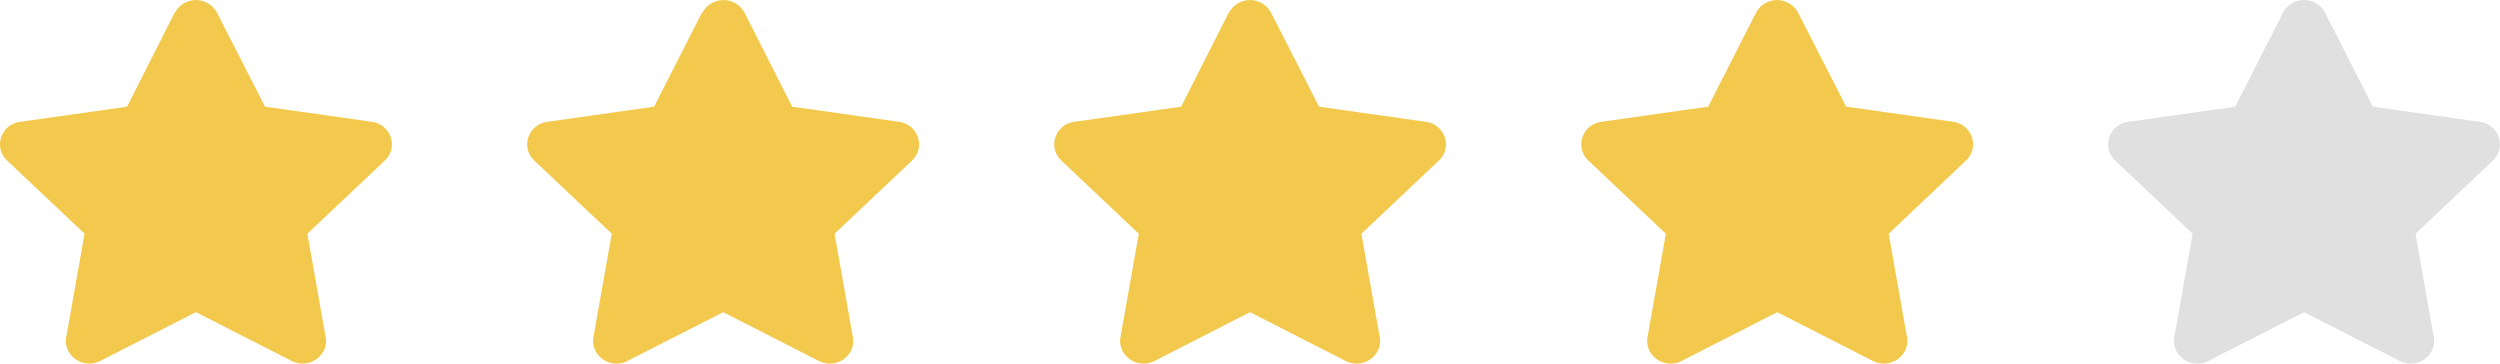 <svg xmlns="http://www.w3.org/2000/svg" width="110" height="16" fill="none"><path d="M100.453.557L98.35 4.694l-4.71.666c-.844.12-1.183 1.128-.57 1.706l3.407 3.218-.806 4.546c-.145.822.748 1.437 1.495 1.053l4.212-2.147 4.213 2.147c.748.38 1.64-.23 1.495-1.053l-.805-4.546 3.406-3.218c.613-.578.274-1.587-.57-1.706l-4.71-.666-2.105-4.137a1.05 1.05 0 0 0-1.85 0z" fill="#e0e0e0"/><path d="M77.265.557L75.16 4.694l-4.7.666c-.844.12-1.183 1.128-.57 1.706l3.407 3.218-.806 4.546c-.145.822.748 1.437 1.496 1.053l4.212-2.147 4.213 2.147c.748.38 1.64-.23 1.495-1.053l-.806-4.546 3.4-3.22c.612-.578.274-1.587-.57-1.706l-4.7-.666L79.115.557a1.05 1.05 0 0 0-1.85 0zm-23.2 0L51.97 4.694l-4.7.666c-.844.12-1.183 1.128-.57 1.706l3.407 3.218-.806 4.546c-.145.822.748 1.437 1.495 1.053L55 13.736l4.212 2.147c.748.38 1.64-.23 1.495-1.053l-.806-4.546 3.407-3.218c.612-.578.274-1.587-.57-1.706l-4.7-.666L55.925.557a1.05 1.05 0 0 0-1.85 0zm-23.18 0L28.78 4.694l-4.7.666c-.844.12-1.183 1.128-.57 1.706l3.407 3.218-.806 4.546c-.145.822.748 1.437 1.495 1.053l4.213-2.147 4.212 2.147c.748.38 1.64-.23 1.495-1.053l-.806-4.546 3.407-3.218c.612-.578.274-1.587-.57-1.706l-4.7-.666-2.1-4.137a1.05 1.05 0 0 0-1.85 0zm-23.2 0L5.592 4.694.883 5.36C.04 5.478-.3 6.487.313 7.065l3.407 3.218-.806 4.546c-.145.822.748 1.437 1.495 1.053l4.213-2.147 4.212 2.147c.748.38 1.64-.23 1.495-1.053l-.806-4.546 3.407-3.218c.612-.578.274-1.587-.57-1.706l-4.7-.666L9.547.557a1.05 1.05 0 0 0-1.85 0z" fill="#f2c94c"/></svg>